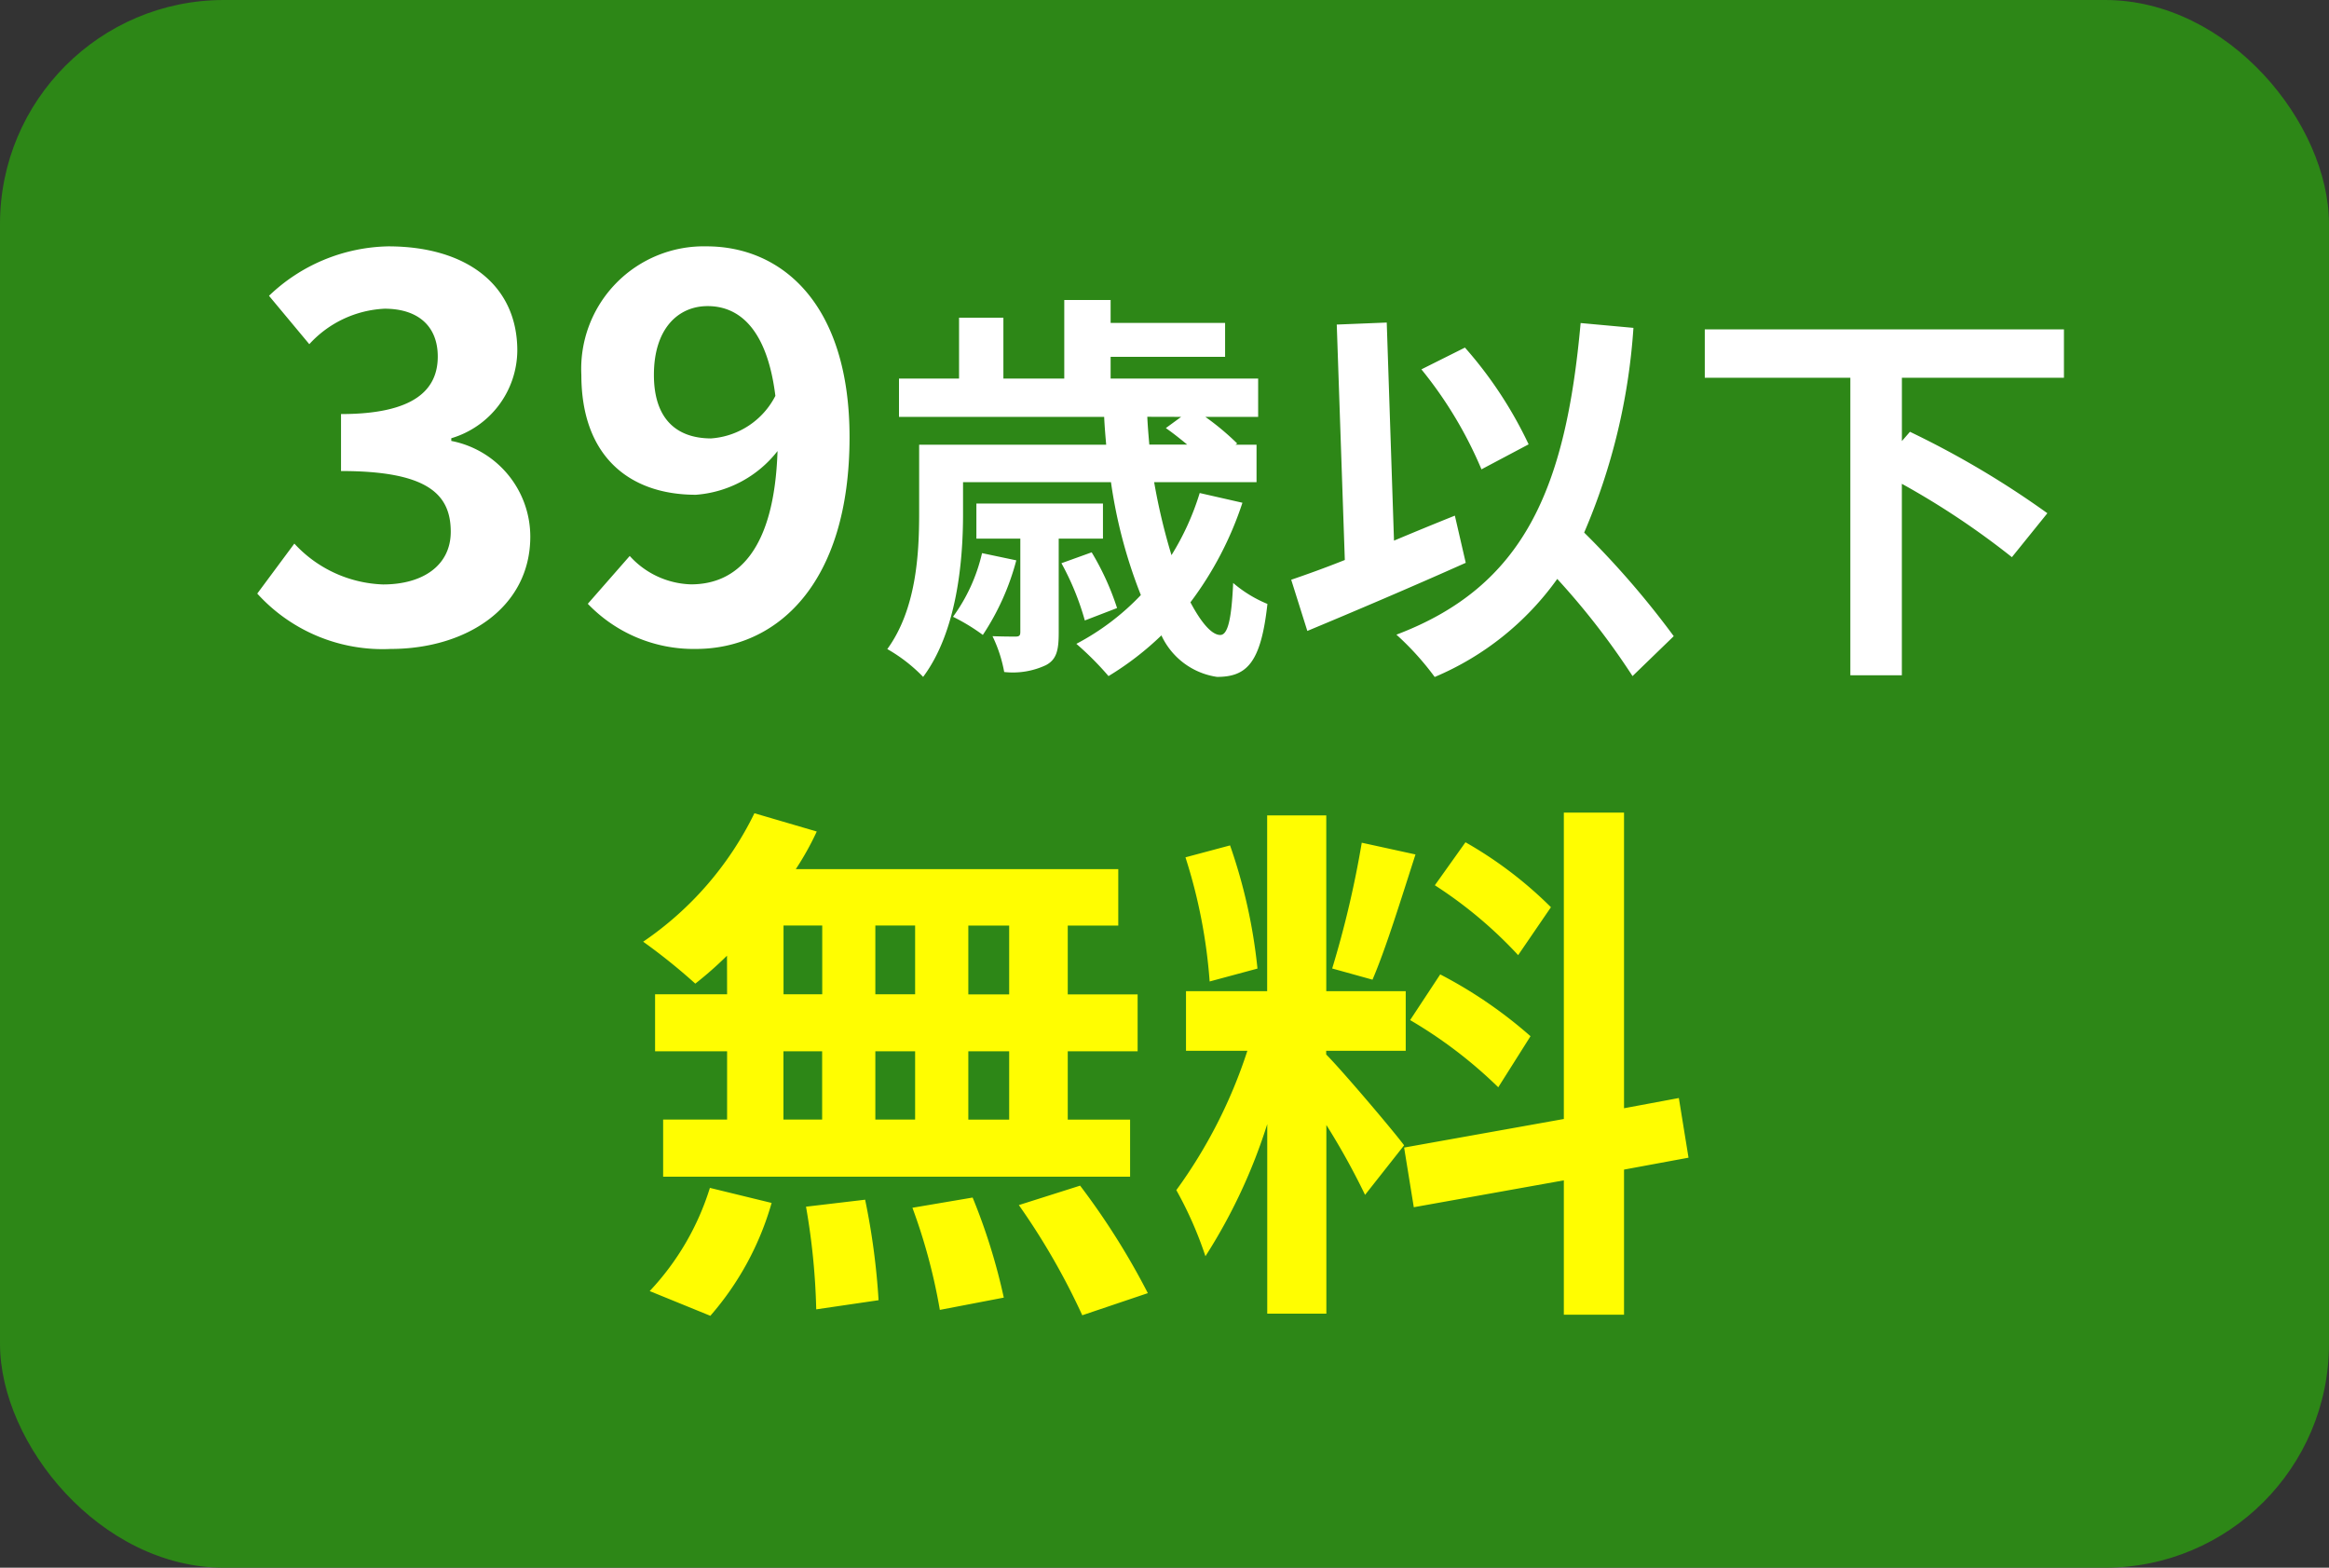 <svg xmlns="http://www.w3.org/2000/svg" width="104" height="70" viewBox="0 0 104 70">
  <rect x="0" y="0" width="104" height="70" fill="#333333" stroke="none"/>
  <g id="グループ_6815" data-name="グループ 6815" transform="translate(-504 -684)">
    <rect id="長方形_2142" data-name="長方形 2142" width="104" height="70" rx="10" transform="translate(504 684)" fill="#2d8717"/>
    <g id="グループ_6817" data-name="グループ 6817" transform="translate(0 -1.36)">
      <path id="パス_10863" data-name="パス 10863" d="M-34.56.336c3.384,0,6.24-1.848,6.24-5.016a4.356,4.356,0,0,0-3.528-4.272v-.12A4.117,4.117,0,0,0-28.9-12.984c0-2.976-2.328-4.656-5.76-4.656a7.9,7.9,0,0,0-5.328,2.208l1.8,2.16a4.858,4.858,0,0,1,3.36-1.584c1.512,0,2.376.792,2.376,2.136,0,1.488-1.056,2.568-4.32,2.568v2.544c3.864,0,4.9,1.032,4.9,2.712,0,1.488-1.224,2.352-3.024,2.352a5.642,5.642,0,0,1-3.96-1.824l-1.656,2.232A7.55,7.55,0,0,0-34.56.336ZM-22.8-11.9c0-2.064,1.08-3.072,2.4-3.072,1.464,0,2.664,1.1,3.024,4.008a3.5,3.5,0,0,1-2.88,1.9C-21.816-9.072-22.8-9.96-22.8-11.9ZM-20.928.336c3.576,0,6.864-2.856,6.864-9.456,0-5.952-3.024-8.52-6.384-8.52A5.471,5.471,0,0,0-26.04-11.9c0,3.624,2.136,5.352,5.112,5.352A5.1,5.1,0,0,0-17.28-8.5c-.144,4.464-1.824,5.952-3.864,5.952A3.832,3.832,0,0,1-23.88-3.816L-25.752-1.68A6.545,6.545,0,0,0-20.928.336Zm12.78-4.278A7.769,7.769,0,0,1-9.444-1.1a8.733,8.733,0,0,1,1.332.81,11.158,11.158,0,0,0,1.494-3.33Zm5.4-.648V-6.156H-8.4V-4.59h1.962V-.432c0,.162-.036.216-.216.216-.126,0-.558,0-1.026-.018a6.188,6.188,0,0,1,.522,1.6A3.482,3.482,0,0,0-5.3,1.062c.486-.252.576-.684.576-1.44V-4.59Zm.63,3.1A11.941,11.941,0,0,0-3.252-3.978l-1.35.486A11.965,11.965,0,0,1-3.558-.936ZM.744-10.026l-.684.5c.288.2.63.468.954.738H-.678c-.036-.414-.072-.828-.09-1.242Zm.828,3.4A11.768,11.768,0,0,1,.312-3.852,27.164,27.164,0,0,1-.462-7.11H4.11V-8.784H3.174l.072-.054a11.734,11.734,0,0,0-1.422-1.188H4.182v-1.71H-2.406v-.972H2.706V-14.22H-2.406v-1.026h-2.07v3.51H-7.194v-2.718h-1.98v2.718h-2.682v1.71h9.162c.018.414.054.828.09,1.242h-8.352v3.078c0,1.8-.126,4.266-1.422,6.048a7.089,7.089,0,0,1,1.6,1.242c1.494-2,1.782-5.112,1.782-7.272V-7.11h6.606A22.069,22.069,0,0,0-1.056-2.07,11.047,11.047,0,0,1-3.936.108,13.591,13.591,0,0,1-2.5,1.548,13.307,13.307,0,0,0-.138-.27,3.252,3.252,0,0,0,2.346,1.584c1.332,0,1.962-.63,2.25-3.258a5.646,5.646,0,0,1-1.53-.936c-.072,1.6-.234,2.322-.576,2.322-.378,0-.846-.54-1.332-1.458A15.334,15.334,0,0,0,3.48-6.192ZM16.26-8.8a18.353,18.353,0,0,0-2.844-4.32l-1.944.972a18.344,18.344,0,0,1,2.682,4.464ZM12.966-5.616c-.9.36-1.818.738-2.718,1.116l-.324-9.738-2.232.09.36,10.512c-.9.36-1.71.648-2.394.882l.72,2.286c2.034-.846,4.7-1.98,7.074-3.042ZM22.74-.234a39.257,39.257,0,0,0-4-4.626A27.823,27.823,0,0,0,20.94-14l-2.358-.216c-.666,7.4-2.52,11.754-8.226,13.914a12.585,12.585,0,0,1,1.71,1.89A12.852,12.852,0,0,0,17.538-2.79,33.024,33.024,0,0,1,20.9,1.548ZM40.164-11.772v-2.16H24.126v2.16h6.5V1.512h2.3v-8.55a35.6,35.6,0,0,1,4.914,3.276l1.584-1.962A40.638,40.638,0,0,0,33.288-9.36l-.36.414v-2.826Z" transform="translate(556 714)" fill="#fff"/>
      <path id="パス_10862" data-name="パス 10862" d="M-6.936-12.24H-8.76v-3.072h1.824Zm0,5.592H-8.76V-9.7h1.824ZM-17.016-9.7h1.728v3.048h-1.728Zm5.88,0v3.048h-1.776V-9.7Zm-1.776-2.544v-3.072h1.776v3.072Zm-4.1-3.072h1.728v3.072h-1.728Zm-2.52,3.072h-3.216V-9.7h3.216v3.048h-2.856V-4.1H-1.536V-6.648H-4.32V-9.7H-1.2V-12.24H-4.32v-3.072h2.256v-2.52h-14.4a12.92,12.92,0,0,0,.936-1.68l-2.784-.816a14.758,14.758,0,0,1-4.968,5.736,26.431,26.431,0,0,1,2.328,1.872,16.492,16.492,0,0,0,1.416-1.248ZM-20.28,2.112a13.134,13.134,0,0,0,2.736-5.04L-20.3-3.6a11.826,11.826,0,0,1-2.688,4.608Zm4.272-4.872a30.466,30.466,0,0,1,.456,4.584l2.784-.408a31.4,31.4,0,0,0-.6-4.488Zm4.752.048a25.575,25.575,0,0,1,1.224,4.56L-7.176,1.3A26.746,26.746,0,0,0-8.568-3.168Zm4.752-.12a30.912,30.912,0,0,1,2.832,4.92L-.744,1.1A32.553,32.553,0,0,0-3.768-3.7Zm23.76-13.3a18.036,18.036,0,0,0-3.816-2.9l-1.368,1.92a19.309,19.309,0,0,1,3.72,3.12Zm-6.288,5.04a20.3,20.3,0,0,1,3.936,3l1.44-2.28a20.043,20.043,0,0,0-4.032-2.76Zm-2.16-7.92a44.643,44.643,0,0,1-1.32,5.616l1.8.5c.6-1.392,1.3-3.672,1.92-5.592ZM4.152-13.392a24.063,24.063,0,0,0-1.224-5.5L.936-18.36a23.732,23.732,0,0,1,1.08,5.544ZM10.7-5.5c-.5-.672-2.784-3.36-3.48-4.056V-9.72h3.552v-2.664H7.224v-7.848H4.584v7.848H.96V-9.72H3.7A22.218,22.218,0,0,1,.528-3.5a16.96,16.96,0,0,1,1.3,2.952,24.631,24.631,0,0,0,2.76-5.9V2.016h2.64V-6.408a32.06,32.06,0,0,1,1.728,3.12Zm12.7.552-.432-2.664-2.448.456v-13.2H17.832v13.68L10.7-5.4l.432,2.664,6.7-1.2v6H20.52v-6.48Z" transform="translate(556 742)" fill="#fffd01"/>
    </g>
  </g>
</svg>
